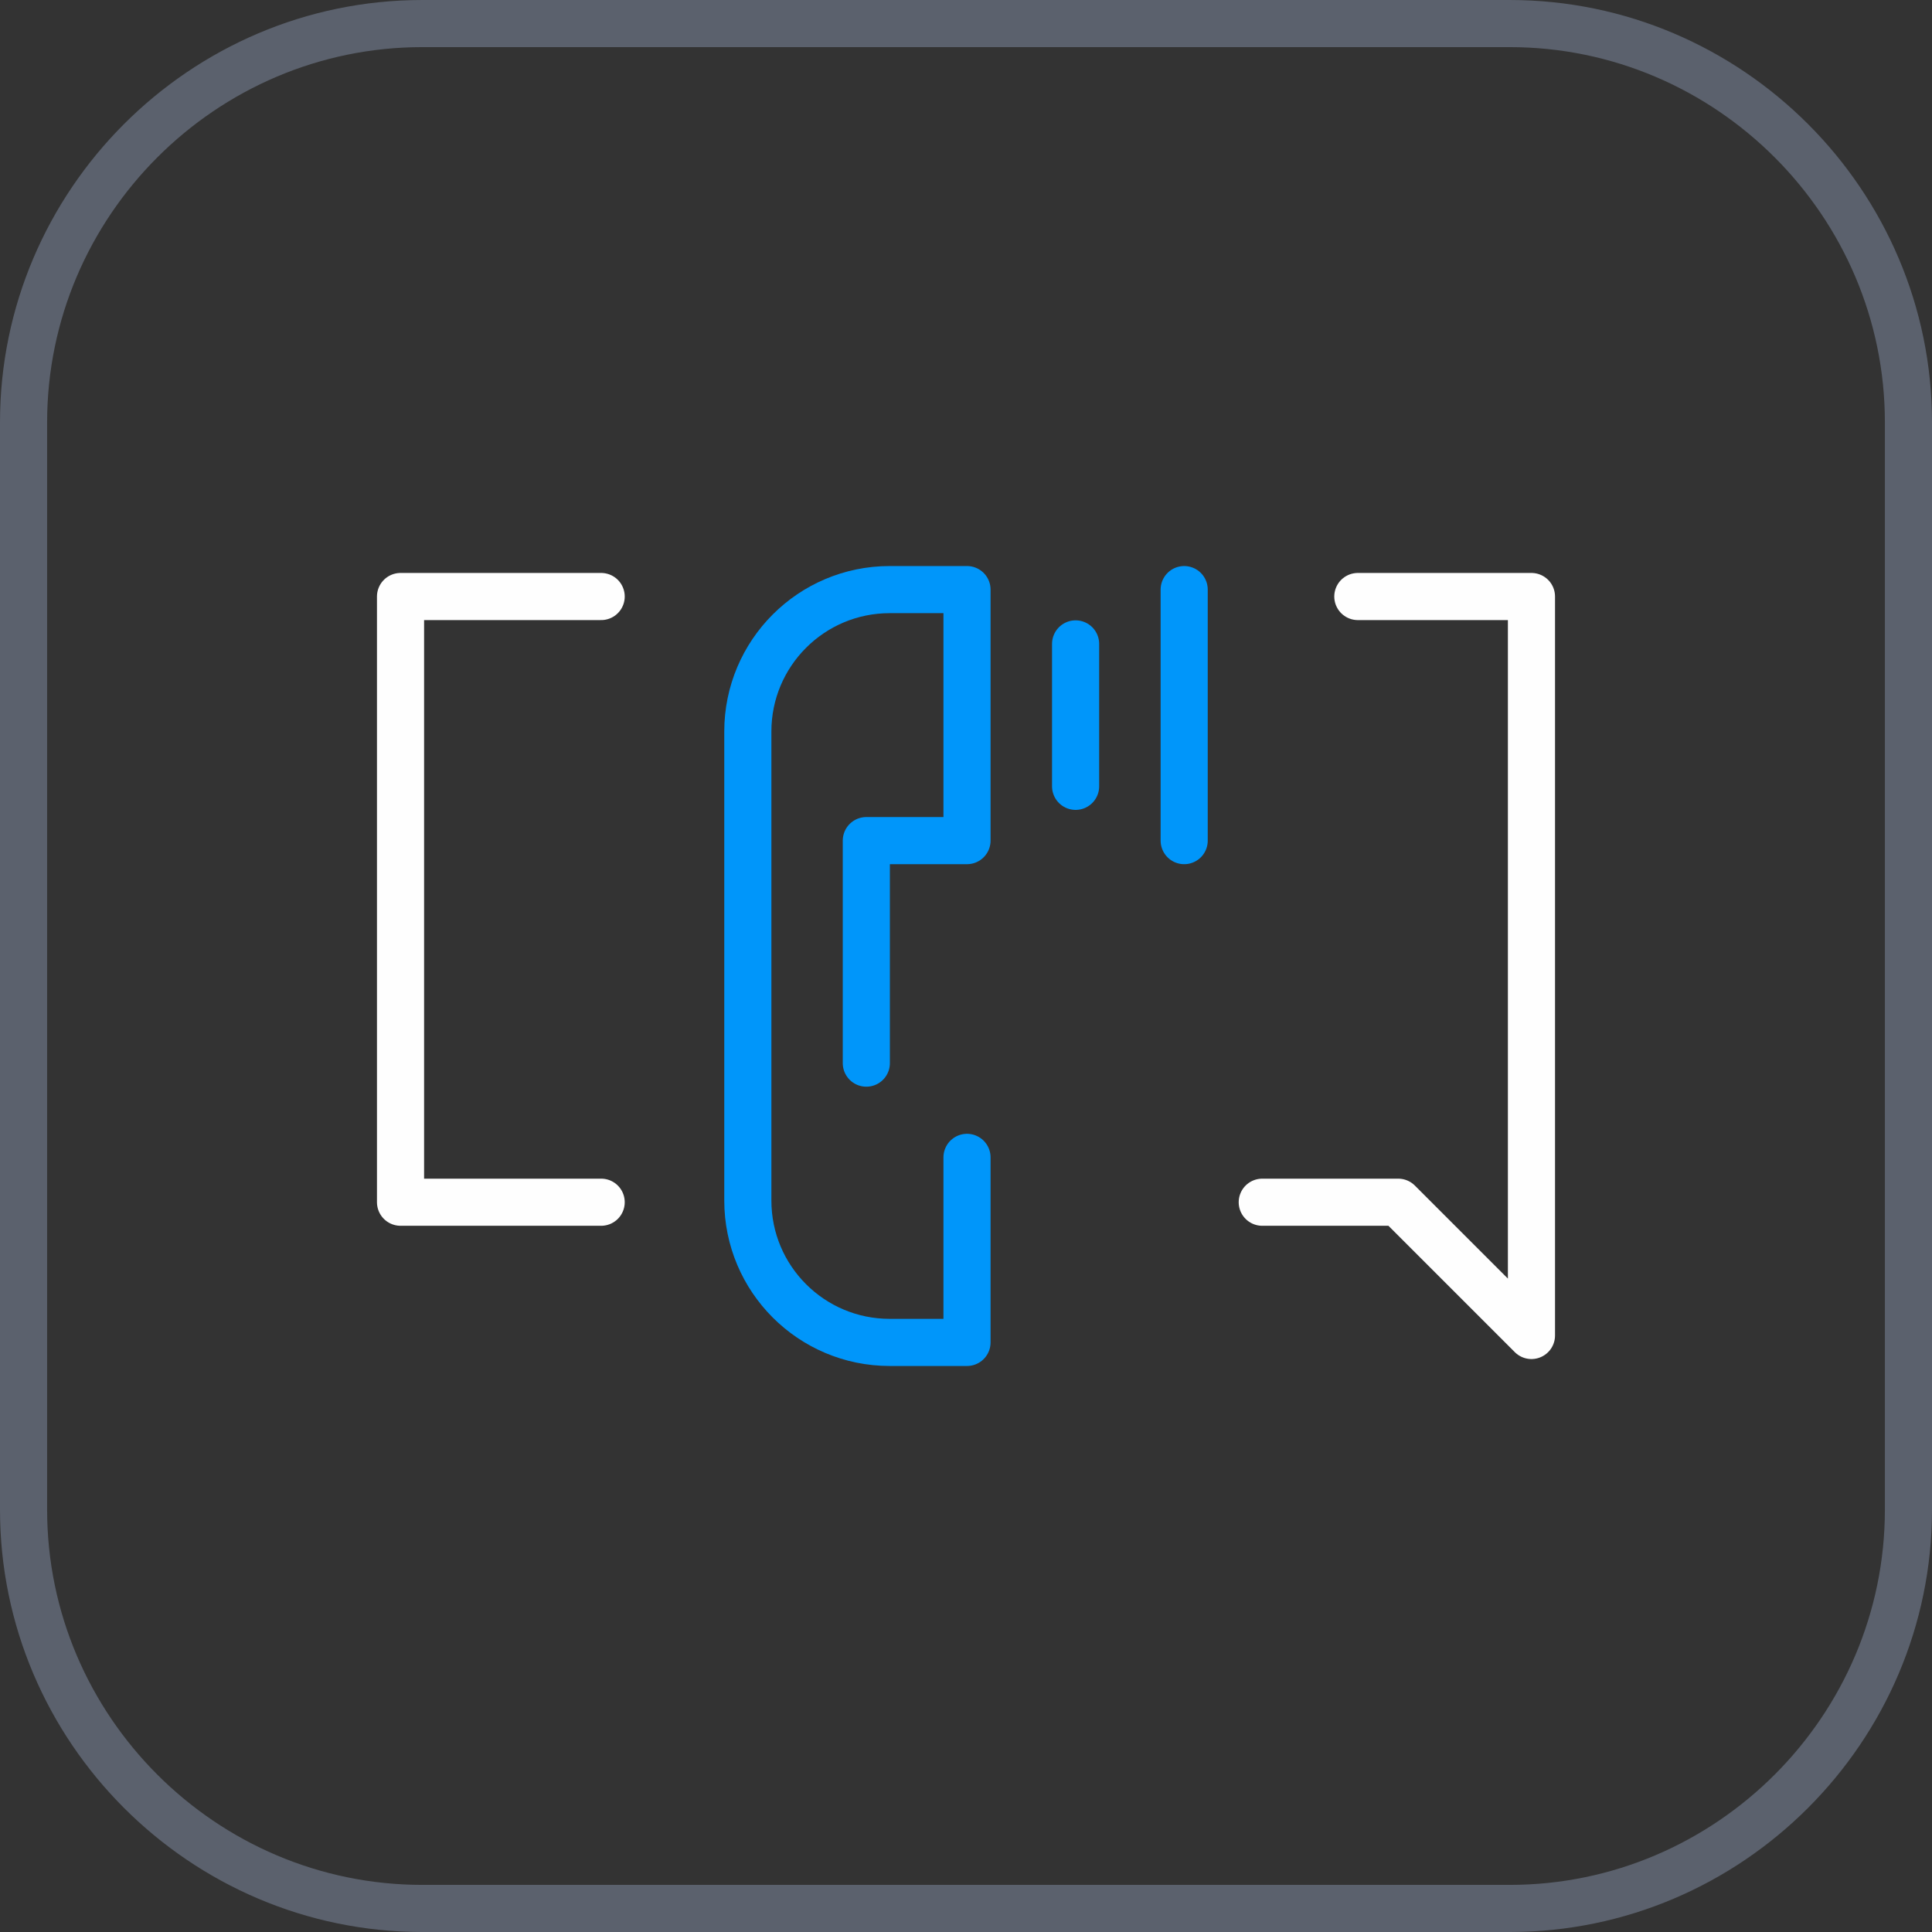 <?xml version="1.0" encoding="UTF-8"?> <!-- Creator: CorelDRAW X5 --> <svg xmlns="http://www.w3.org/2000/svg" xmlns:xlink="http://www.w3.org/1999/xlink" xml:space="preserve" width="20.5mm" height="20.5mm" style="shape-rendering:geometricPrecision; text-rendering:geometricPrecision; image-rendering:optimizeQuality; fill-rule:evenodd; clip-rule:evenodd" viewBox="0 0 218997 218997"><rect x="0" y="0" width="218997" height="218997" fill="#333333" stroke="none"/> <defs> <style type="text/css"> <![CDATA[ .str2 {stroke:#FEFEFE;stroke-width:5341.4;stroke-linecap:round;stroke-linejoin:round} .str1 {stroke:#0096FA;stroke-width:5341.4;stroke-linecap:round;stroke-linejoin:round} .str0 {stroke:#5B616D;stroke-width:5341.4;stroke-linecap:round;stroke-linejoin:round} .fil0 {fill:none} ]]> </style> </defs> <g id="Слой_x0020_1">  <g id="_796246008"> <g> <path class="fil0 str0" d="M47868 2671l123261 0c24859,0 45198,20339 45198,45198l0 123261c0,24858 -20339,45197 -45198,45197l-123261 0c-24858,0 -45197,-20339 -45197,-45197l0 -123261c0,-24859 20339,-45198 45197,-45198z"></path> </g> <g> <path class="fil0 str1" d="M109612 131190l0 20976 -8759 0c-8884,0 -16085,-7201 -16085,-16085l0 -53164c0,-8884 7201,-16085 16085,-16085l8759 0 0 28454 -11412 0c0,9476 0,15746 0,25222m23722 -47521l0 16145m12308 -22299l0 28454"></path> </g> <g> <path class="fil0 str2" d="M143080 136275l15410 0 15105 15105 0 -83763 -19681 0m-85770 0l-22743 0 0 68657 22743 0"></path> </g> </g> </g> </svg> 